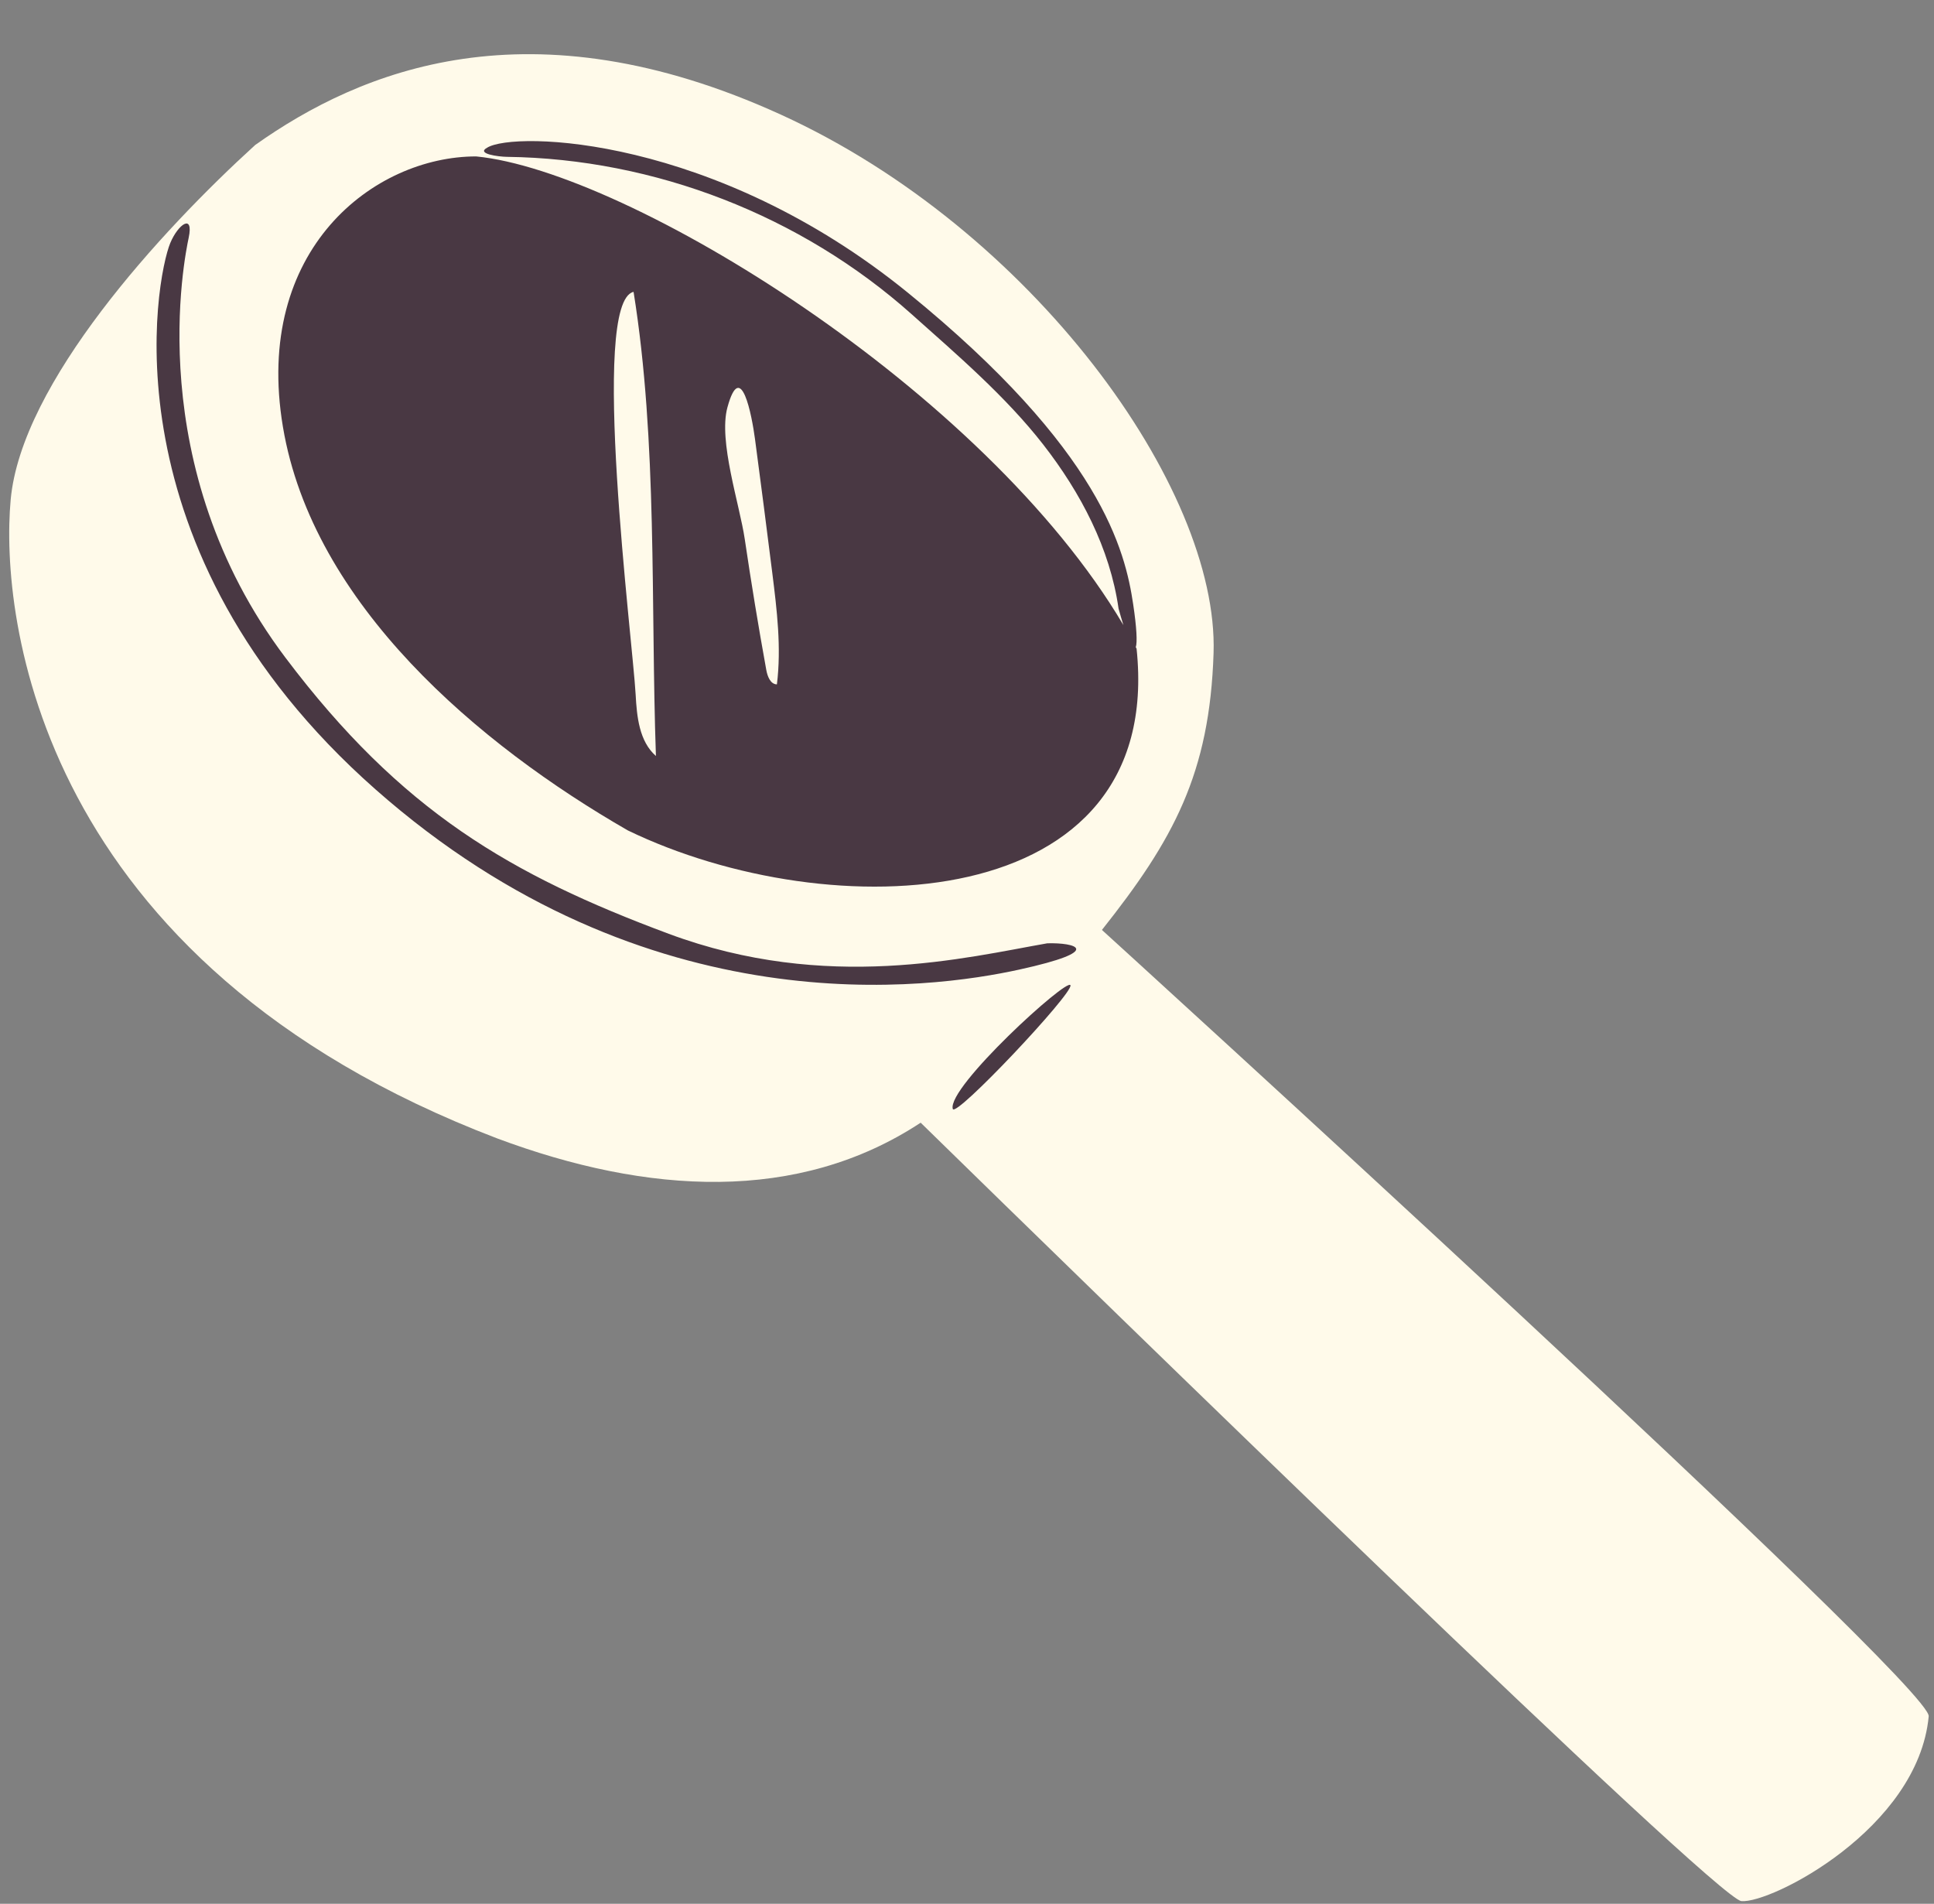 <?xml version="1.0" encoding="UTF-8" standalone="no"?><svg xmlns="http://www.w3.org/2000/svg" xmlns:xlink="http://www.w3.org/1999/xlink" fill="#000000" height="495.5" preserveAspectRatio="xMidYMid meet" version="1" viewBox="-2.4 -14.1 503.4 495.5" width="503.4" zoomAndPan="magnify"><rect x="-2.4" y="-14.1" width="503.4" height="495.5" fill="#808080" stroke="none"/><g id="change1_1"><path d="M284.42,227.93L284.42,227.93c18.61-23.44,28.06-40.67,29.06-72.09c1.36-42.99-47.3-110.32-112.66-140.12 S91.45,4.2,64.02,23.64C39.38,46.07,3.16,85.57,0.38,115.95c-2.78,30.38,6.86,120.54,126.61,166.23 c39.15,14.63,78.32,16.93,110.25-4.08c44.83,43.83,207.02,201.99,213.62,202.59c7.66,0.7,45.97-18.81,48.76-48.06 C501.02,424.97,284.42,227.93,284.42,227.93z" fill="#fffaea"/></g><g id="change2_1"><path d="M262.86,238.26c-22.72,4.98-96.62,15.66-167.5-46.89S38.16,58.18,41.92,49.15c2.05-4.92,6.15-7.79,4.79-1.36 c-1.02,4.86-12.4,59.43,25.2,109.29c30.16,40,58.59,56.53,99.76,71.86c41.17,15.32,77.47,6.15,98.53,2.47 C277.33,231.2,285.58,233.28,262.86,238.26z M245.6,274.52c0.7,2.45,31.35-30.1,30.63-32.19 C275.5,240.23,244.01,268.94,245.6,274.52z M161.04,202.04c-38.8-22.3-82.05-58.8-89.8-105.05c-7.76-46.25,23.78-70.38,50.3-70.38 c39.46,3.86,132.3,60.73,168.47,121.98c-0.39-1.24-0.81-2.66-1.26-4.29c-2.23-15.68-9.87-30.19-19.6-42.69 c-9.73-12.5-22.47-23.41-34.28-33.95C206.14,42.02,167.99,27.2,129.5,26.72c-2.03-0.03-8.08-0.77-5.1-2.38 c6.98-4.37,59.19-3.19,109.58,37.8c50.38,40.99,56.5,67.2,58.57,81c0.91,6.06,1.11,10,0.68,11.2c0.07,0.13,0.14,0.26,0.21,0.39 C300.77,224.41,213.69,227.5,161.04,202.04z M168.33,182.66c-1.39-39.53,0.46-81.77-5.82-120.8c-11.48,2.66-0.23,90.74,0.54,104.79 C163.36,172.42,163.98,178.85,168.33,182.66z M198.63,135.11c-1.46-11.65-2.96-23.29-4.51-34.93c-0.81-6.11-3.66-21.15-7.18-8.25 c-2.39,8.76,3.18,25.25,4.51,34.27c1.68,11.37,3.55,22.72,5.6,34.03c0.3,1.68,1.07,3.76,2.77,3.79 C201.01,154.42,199.83,144.71,198.63,135.11z" fill="#493843"/></g></svg>
